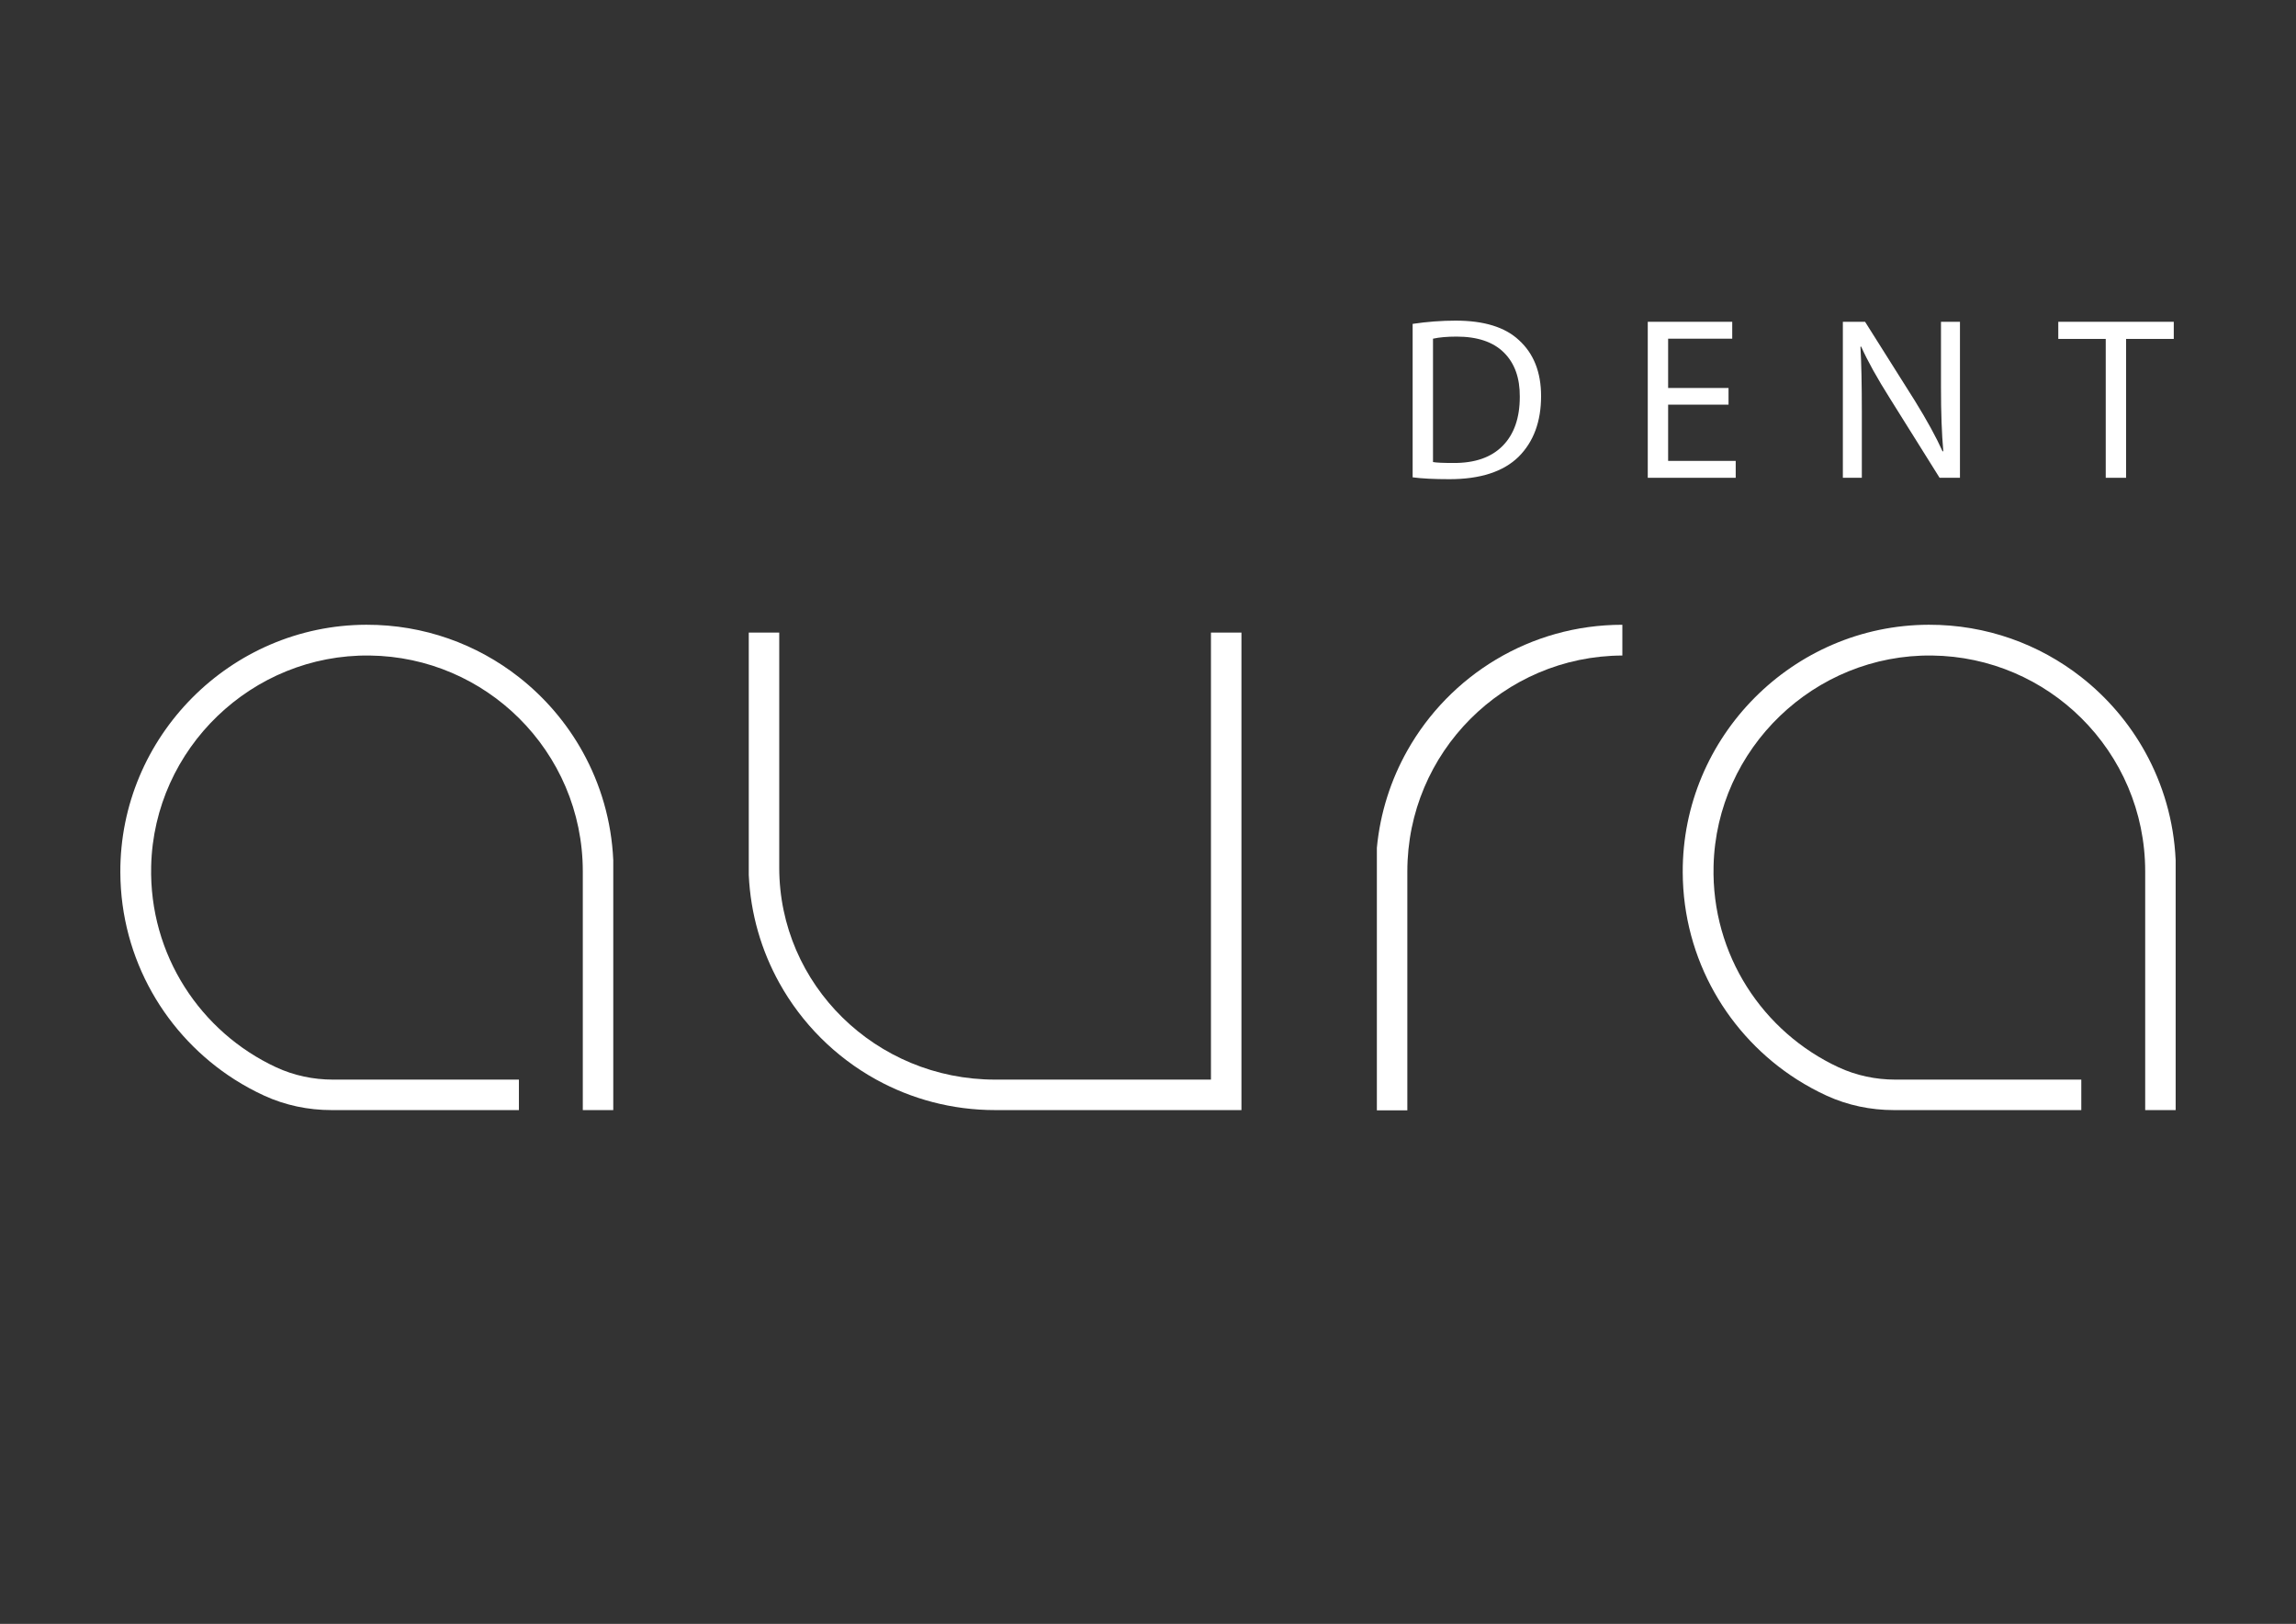 <?xml version="1.0" encoding="UTF-8"?>
<svg id="_Слой_1" xmlns="http://www.w3.org/2000/svg" version="1.1" viewBox="0 0 1190.55 841.89">
  <rect x="0" y="0" width="1190.55" height="841.89" fill="#333333" stroke="none"/>
  <!-- Generator: Adobe Illustrator 29.1.0, SVG Export Plug-In . SVG Version: 2.1.0 Build 142)  -->
  <defs>
    <style>
      .st0 {
        fill: #fff;
      }
    </style>
  </defs>
  <g>
    <path id="a" class="st0" d="M1128.15,445.79v129.73h-15.8v-123.76c0-31.08-12.67-59.19-33.12-79.47-19.92-19.75-47.21-32.06-77.38-32.44-60.98-.76-111.84,48.17-113.31,109.14-1.12,46.16,25.72,86.18,64.78,104.33,9.22,4.28,19.29,6.4,29.45,6.4h96.45s0,15.8,0,15.8h-97.18c-12.04,0-23.98-2.47-34.92-7.5-5.29-2.43-10.38-5.21-15.25-8.3-35.51-22.6-59.13-62.23-59.32-107.4-.3-70.41,57.16-128.26,127.57-128.42,29.85-.07,57.32,10.08,79.1,27.16,13.47,10.56,24.77,23.76,33.12,38.83,9.25,16.7,14.88,35.69,15.8,55.9Z"/>
    <path id="a1" class="st0" d="M318,445.79v129.73h-15.8v-123.76c0-31.08-12.67-59.19-33.12-79.47-19.92-19.75-47.21-32.06-77.38-32.44-60.98-.76-111.84,48.17-113.31,109.14-1.12,46.16,25.72,86.18,64.78,104.33,9.22,4.28,19.29,6.4,29.45,6.4h96.45s0,15.8,0,15.8h-97.18c-12.04,0-23.98-2.47-34.92-7.5-5.29-2.43-10.38-5.21-15.25-8.3-35.51-22.6-59.13-62.23-59.32-107.4-.3-70.41,57.16-128.26,127.57-128.42,29.85-.07,57.32,10.08,79.1,27.16,13.47,10.56,24.77,23.76,33.12,38.83,9.25,16.7,14.88,35.69,15.8,55.9Z"/>
    <path id="r" class="st0" d="M841.24,323.91v15.94c-61.62.24-111.49,50.26-111.49,111.92v123.9h-15.8v-136.12c1.72-18.19,7.26-35.27,15.8-50.43,21.92-38.92,63.63-65.21,111.49-65.21h0Z"/>
    <path id="u" class="st0" d="M643.73,327.97v247.55h-127.74c-22.34,0-43.34-5.73-61.62-15.8-21.13-11.64-38.62-29.09-50.31-50.2-9.25-16.7-14.88-35.69-15.8-55.9v-125.65h15.8v121.86c0,60.69,50.11,109.89,111.93,109.89h111.93v-231.75h15.81Z"/>
  </g>
  <g>
    <path class="st0" d="M732.5,247.47v-79.56c7.52-1.12,14.96-1.68,22.32-1.68,14.64,0,25.56,3.36,32.76,10.08,7.68,6.96,11.52,16.64,11.52,29.04,0,13.2-3.88,23.68-11.64,31.44-7.92,7.76-19.88,11.64-35.88,11.64-7.92,0-14.28-.32-19.08-.96ZM743.06,175.59v63.96c1.76.32,5.28.48,10.56.48,11.12.08,19.64-2.88,25.56-8.88s8.88-14.48,8.88-25.44c.08-9.76-2.66-17.4-8.22-22.92s-13.74-8.28-24.54-8.28c-4.88,0-8.96.36-12.24,1.08h0Z"/>
    <path class="st0" d="M896.3,201.15v8.64h-31.32v29.16h35.04v8.76h-45.6v-80.88h43.8v8.76h-33.24v25.56h31.32Z"/>
    <path class="st0" d="M965.42,247.71h-9.84v-80.88h11.52l25.8,40.92c6.24,10.08,11.04,18.84,14.4,26.28l.36-.12c-.8-8.96-1.2-20-1.2-33.12v-33.96h9.84v80.88h-10.56l-25.68-41.04c-6.72-10.64-11.72-19.64-15-27l-.36.12c.48,8.16.72,19.28.72,33.36v34.56Z"/>
    <path class="st0" d="M1091.89,247.71v-72h-24.6v-8.88h59.88v8.88h-24.72v72h-10.56Z"/>
  </g>
</svg>